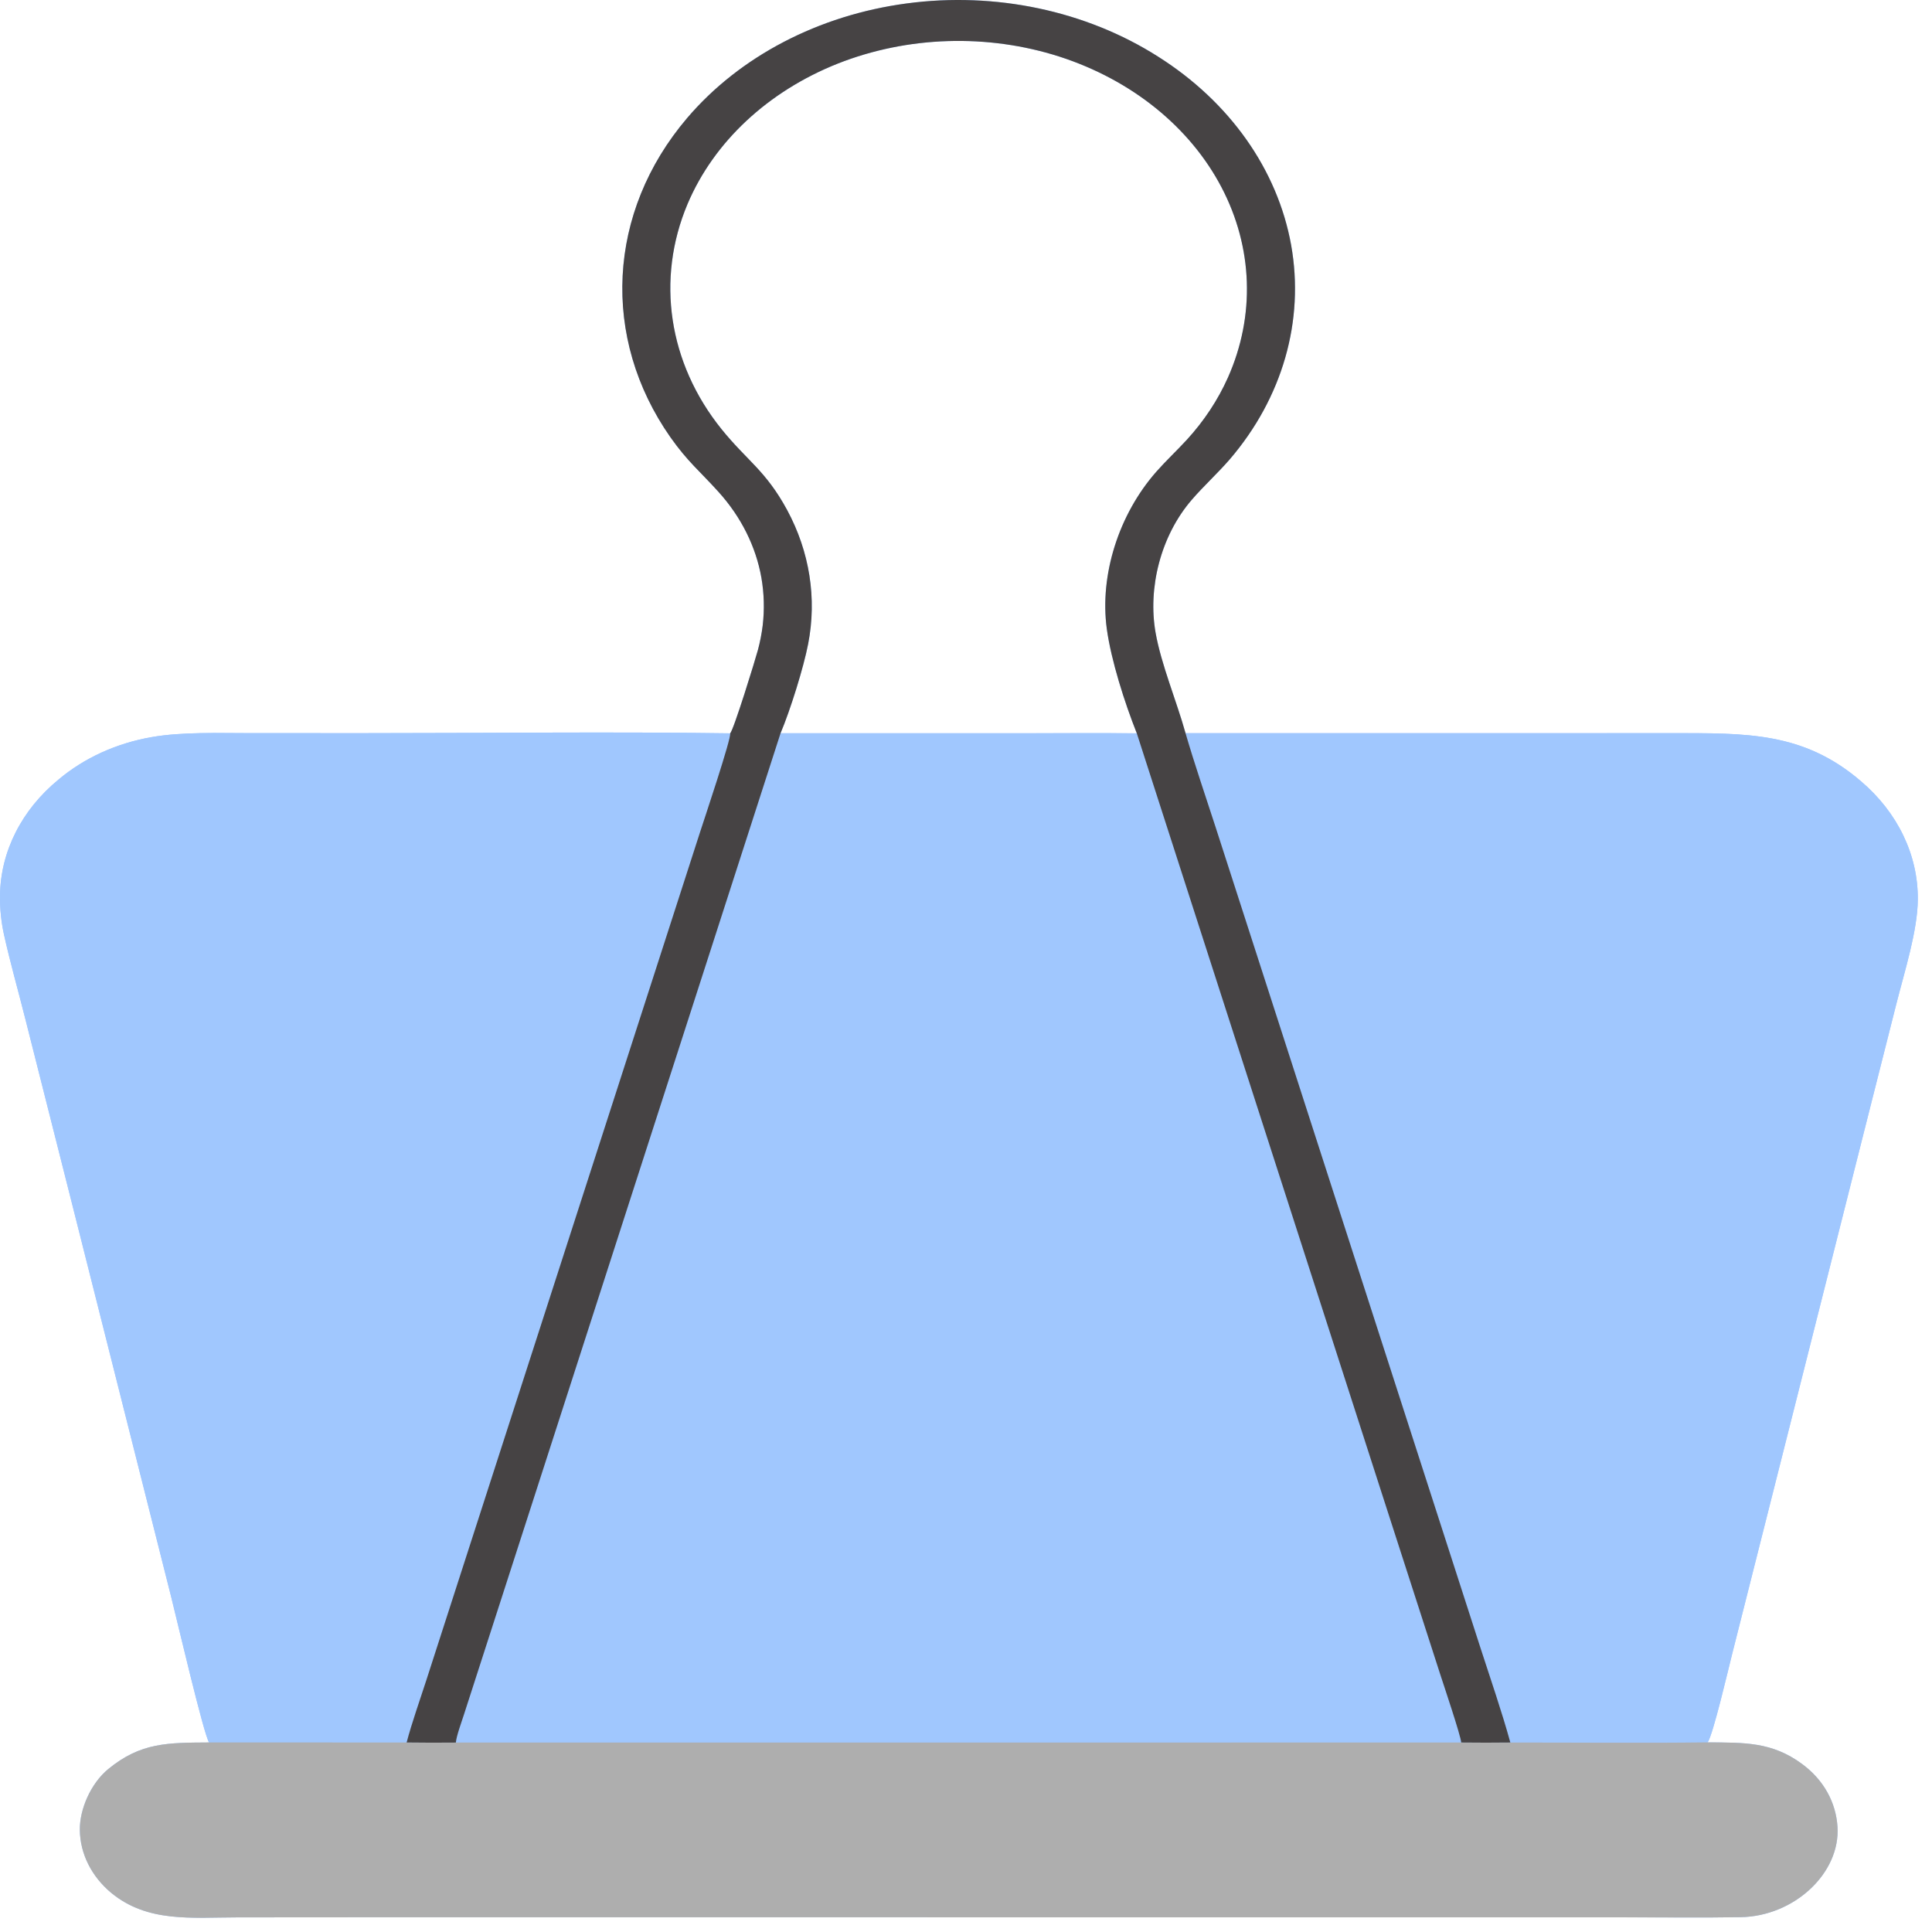 <svg width="68" height="68" viewBox="0 0 68 68" fill="none" xmlns="http://www.w3.org/2000/svg">
<path d="M25.698 25.811C25.811 25.731 26.592 23.197 26.677 22.874C26.753 22.592 26.808 22.306 26.844 22.019C26.91 21.456 26.894 20.889 26.798 20.33C26.603 19.232 26.085 18.196 25.294 17.318C24.621 16.572 24.212 16.26 23.601 15.396C21.141 11.89 21.371 7.46 24.184 4.156C26.034 1.984 28.814 0.533 31.911 0.121C35.034 -0.297 38.222 0.377 40.761 1.993C43.282 3.586 44.966 5.971 45.444 8.626C45.919 11.289 45.14 14.004 43.279 16.172C42.851 16.664 42.364 17.107 41.948 17.589C40.844 18.866 40.396 20.704 40.673 22.271C40.872 23.395 41.411 24.672 41.727 25.806H55.184L58.815 25.805C61.448 25.805 63.467 25.751 65.497 27.495C66.791 28.594 67.514 30.095 67.5 31.658C67.498 32.74 67.027 34.218 66.749 35.318L65.613 39.81L62.293 52.962L60.965 58.219C60.84 58.711 60.294 61.061 60.104 61.325C61.395 61.335 62.37 61.303 63.431 62.089C64.19 62.649 64.618 63.437 64.673 64.294C64.779 65.917 63.161 67.447 61.261 67.478C59.932 67.5 58.575 67.483 57.239 67.483L49.544 67.483L26.269 67.482H12.602L8.383 67.485C6.745 67.486 5.202 67.679 3.917 66.625C3.22 66.043 2.821 65.247 2.81 64.413C2.799 63.684 3.194 62.772 3.809 62.266C4.955 61.322 5.917 61.339 7.36 61.329C7.178 61.084 6.218 56.97 6.031 56.23L2.542 42.394L0.891 35.861C0.65 34.901 0.35 33.847 0.14 32.893C0.041 32.44 -0.006 31.981 0.001 31.52C0.017 29.975 0.761 28.501 2.064 27.435C2.965 26.676 4.103 26.158 5.34 25.944C6.417 25.756 7.691 25.805 8.807 25.804L12.795 25.805C17.041 25.806 21.467 25.749 25.698 25.811ZM40.011 25.808C39.583 24.732 39.106 23.237 38.955 22.127C38.7 20.246 39.371 18.109 40.7 16.601C41.031 16.226 41.424 15.857 41.771 15.48C42.379 14.816 42.866 14.078 43.219 13.289C44.184 11.12 44.103 8.71 42.993 6.592C41.88 4.468 39.827 2.812 37.287 1.992C34.754 1.18 31.949 1.268 29.492 2.236C27.032 3.213 25.127 4.991 24.2 7.178C23.081 9.83 23.526 12.783 25.394 15.103C26.296 16.221 26.95 16.559 27.704 17.95C28.498 19.422 28.756 21.065 28.444 22.665C28.286 23.486 27.817 24.993 27.474 25.803L36.095 25.804C37.386 25.804 38.725 25.787 40.011 25.808Z" fill="#A0C7FE"/>
<path d="M41.727 25.805H55.184L58.815 25.804C61.448 25.804 63.467 25.751 65.497 27.494C66.791 28.593 67.514 30.095 67.5 31.657C67.498 32.739 67.027 34.218 66.749 35.318L65.613 39.81L62.293 52.961L60.965 58.218C60.84 58.711 60.294 61.06 60.104 61.325C57.813 61.354 55.453 61.33 53.159 61.331C52.859 60.239 52.453 59.07 52.102 57.983L50.299 52.395L44.606 34.753L42.78 29.097C42.429 28.013 42.044 26.891 41.727 25.805Z" fill="#A0C7FE"/>
<path d="M7.36 61.329C7.178 61.084 6.218 56.97 6.031 56.229L2.542 42.393L0.891 35.861C0.65 34.901 0.35 33.847 0.14 32.892C0.041 32.44 -0.006 31.98 0.001 31.52C0.017 29.974 0.761 28.501 2.064 27.434C2.965 26.675 4.103 26.158 5.34 25.943C6.417 25.756 7.691 25.804 8.807 25.804L12.795 25.805C17.041 25.806 21.467 25.749 25.698 25.811C25.759 25.941 24.754 28.933 24.643 29.275L22.578 35.675L16.257 55.259L15.001 59.151C14.783 59.826 14.487 60.658 14.312 61.33L7.36 61.329Z" fill="#A0C7FE"/>
<path d="M7.36 61.329L14.312 61.33C14.89 61.338 15.468 61.339 16.045 61.333L51.429 61.331C52.006 61.338 52.583 61.339 53.159 61.332C55.454 61.33 57.814 61.354 60.104 61.326C61.396 61.335 62.37 61.303 63.431 62.089C64.19 62.65 64.618 63.438 64.673 64.294C64.779 65.918 63.161 67.447 61.261 67.478C59.932 67.5 58.575 67.484 57.239 67.484L49.544 67.483L26.269 67.482H12.602L8.383 67.485C6.746 67.487 5.203 67.679 3.917 66.625C3.22 66.044 2.821 65.248 2.811 64.413C2.799 63.684 3.194 62.772 3.809 62.266C4.955 61.322 5.917 61.339 7.36 61.329Z" fill="#AEAEAE"/>
<path d="M25.698 25.811C25.811 25.731 26.592 23.197 26.677 22.874C26.753 22.592 26.808 22.306 26.844 22.019C26.91 21.456 26.895 20.889 26.798 20.33C26.603 19.232 26.085 18.196 25.294 17.318C24.621 16.572 24.212 16.26 23.601 15.396C21.141 11.89 21.371 7.46 24.184 4.156C26.034 1.984 28.814 0.533 31.911 0.121C35.034 -0.297 38.222 0.377 40.761 1.993C43.282 3.586 44.966 5.971 45.444 8.626C45.919 11.289 45.14 14.004 43.279 16.172C42.851 16.664 42.364 17.107 41.948 17.589C40.844 18.866 40.396 20.704 40.673 22.271C40.872 23.395 41.412 24.672 41.727 25.806C42.044 26.892 42.429 28.014 42.78 29.097L44.606 34.753L50.299 52.396L52.102 57.983C52.453 59.07 52.859 60.239 53.159 61.331C52.583 61.338 52.005 61.338 51.429 61.331C51.423 61.117 50.809 59.294 50.699 58.955L48.725 52.84L40.011 25.808C39.583 24.732 39.106 23.237 38.955 22.127C38.7 20.246 39.371 18.109 40.7 16.601C41.031 16.226 41.424 15.857 41.771 15.48C42.379 14.816 42.867 14.078 43.219 13.289C44.184 11.12 44.103 8.71 42.993 6.592C41.88 4.468 39.827 2.812 37.287 1.992C34.754 1.18 31.949 1.268 29.492 2.236C27.032 3.213 25.127 4.991 24.2 7.178C23.081 9.83 23.526 12.783 25.394 15.103C26.296 16.221 26.95 16.559 27.704 17.95C28.498 19.422 28.756 21.065 28.444 22.665C28.286 23.486 27.817 24.993 27.474 25.803L18.992 52.1L16.869 58.676L16.322 60.37C16.245 60.609 16.062 61.107 16.045 61.333C15.468 61.339 14.89 61.338 14.312 61.33C14.487 60.659 14.783 59.827 15.001 59.151L16.257 55.259L22.578 35.676L24.644 29.275C24.754 28.934 25.759 25.942 25.698 25.811Z" fill="#464344"/>
</svg>
